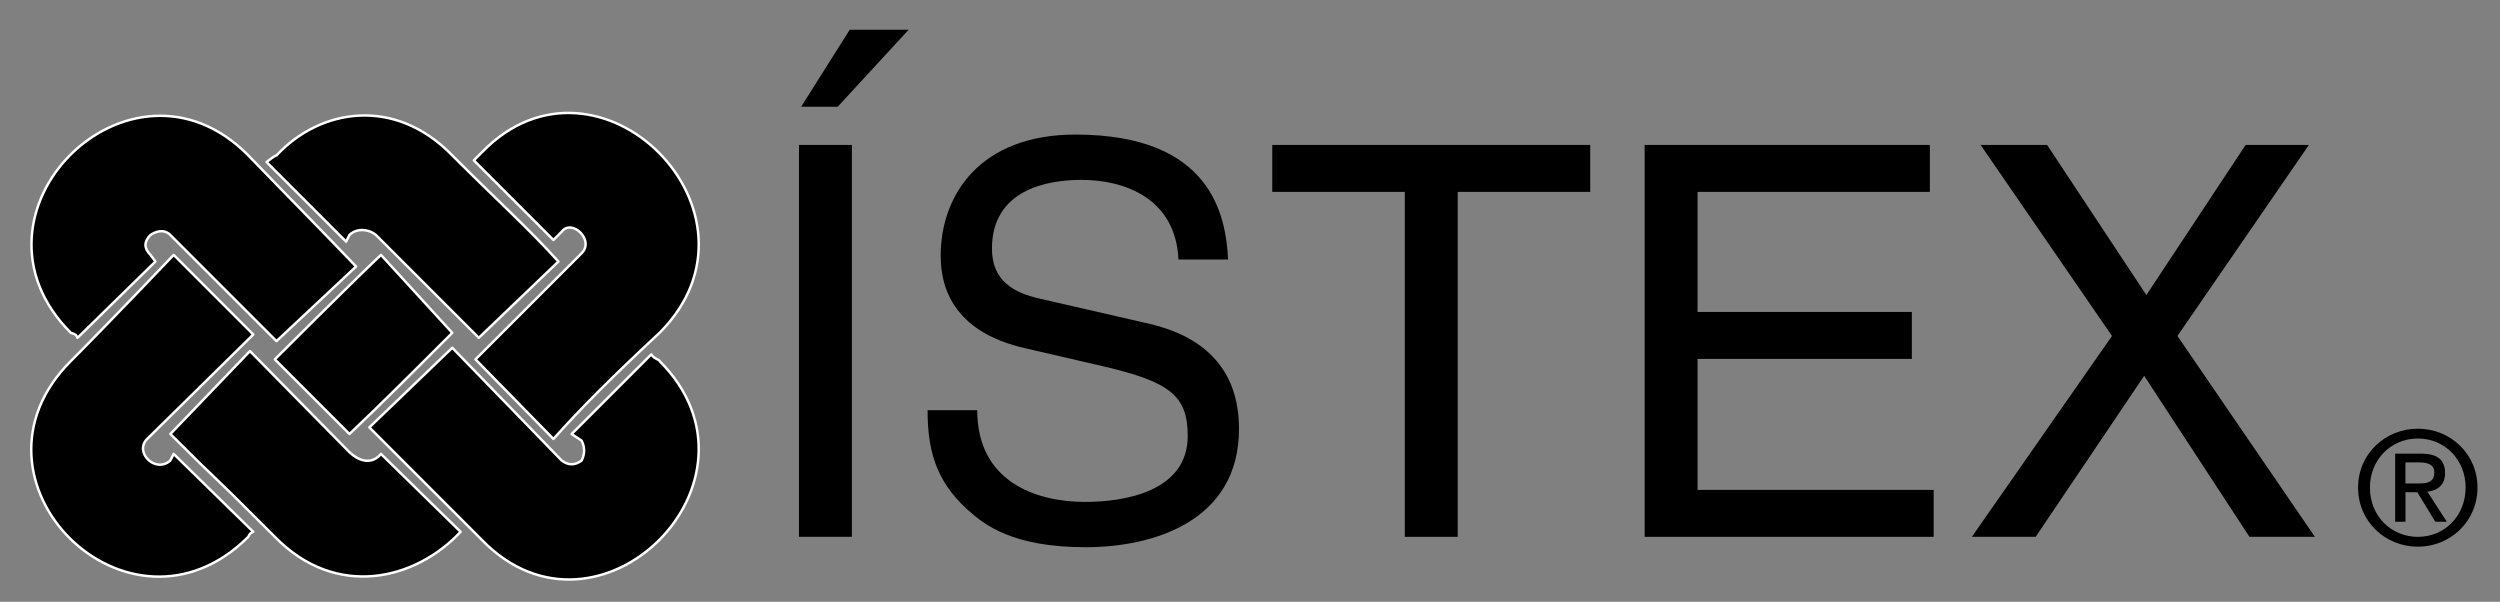 <?xml version="1.0" encoding="utf-8"?>
<!-- Generator: Adobe Illustrator 16.0.0, SVG Export Plug-In . SVG Version: 6.00 Build 0)  -->
<!DOCTYPE svg PUBLIC "-//W3C//DTD SVG 1.1//EN" "http://www.w3.org/Graphics/SVG/1.1/DTD/svg11.dtd">
<svg version="1.1" id="Layer_1" xmlns="http://www.w3.org/2000/svg" xmlns:xlink="http://www.w3.org/1999/xlink" x="0px" y="0px"
	 width="114.552px" height="27.575px" viewBox="0 0 114.552 27.575" enable-background="new 0 0 114.552 27.575"
	 xml:space="preserve">
<rect x="0" y="0" width="114.552" height="27.575" fill="#808080" stroke="none"/>
<path fill="#000" d="M38.384,4.89H36.71l2.224-3.526h2.699L38.384,4.89 M39.034,24.598H36.61V6.641h2.424V24.598z"/>
<path fill="#000" d="M53.998,11.893c-0.125-2.776-2.424-3.651-4.448-3.651c-1.524,0-4.098,0.425-4.098,3.151
	c0,1.525,1.074,2.026,2.124,2.276l5.123,1.175c2.324,0.55,4.073,1.951,4.073,4.802c0,4.252-3.948,5.427-7.022,5.427
	c-3.323,0-4.623-1-5.423-1.725c-1.524-1.376-1.824-2.877-1.824-4.552h2.274c0,3.251,2.649,4.202,4.948,4.202
	c1.749,0,4.698-0.451,4.698-3.027c0-1.875-0.875-2.476-3.823-3.176l-3.674-0.85c-1.174-0.275-3.823-1.101-3.823-4.227
	c0-2.801,1.824-5.552,6.172-5.552c6.272,0,6.897,3.751,6.997,5.727H53.998"/>
<polyline fill="#000" points="58.296,6.641 72.865,6.641 72.865,8.792 66.793,8.792 66.793,24.598 64.369,24.598 64.369,8.792
	58.296,8.792 58.296,6.641 "/>
<polyline fill="#000" points="88.603,24.598 75.359,24.598 75.359,6.641 88.428,6.641 88.428,8.792 77.783,8.792 77.783,14.294
	87.603,14.294 87.603,16.445 77.783,16.445 77.783,22.447 88.603,22.447 88.603,24.598 "/>
<polyline fill="#000" points="106.07,24.598 103.071,24.598 98.248,17.22 93.275,24.598 90.352,24.598 96.773,15.394
	90.752,6.641 93.8,6.641 98.348,13.519 102.896,6.641 105.795,6.641 99.772,15.394 106.07,24.598 "/>
<path fill="#000" d="M110.784,22.153c0.399,0,0.757-0.027,0.757-0.508c0-0.386-0.351-0.457-0.678-0.457h-0.644v0.965H110.784
	 M110.22,23.906h-0.471v-3.119h1.185c0.736,0,1.101,0.272,1.101,0.888c0,0.558-0.351,0.801-0.808,0.857l0.887,1.374h-0.529
	l-0.821-1.352h-0.543V23.906z M110.792,24.599c1.221,0,2.185-0.958,2.185-2.26c0-1.28-0.964-2.246-2.185-2.246
	c-1.236,0-2.2,0.966-2.2,2.246C108.592,23.641,109.556,24.599,110.792,24.599z M108.049,22.339c0-1.553,1.257-2.696,2.743-2.696
	c1.471,0,2.728,1.144,2.728,2.696c0,1.566-1.257,2.711-2.728,2.711C109.306,25.05,108.049,23.906,108.049,22.339z"/>
<path fill="#000" d="M7.958,11.68l3.647,3.647l-4.863,4.787c-0.608,0.608,0.38,1.597,1.063,0.988l0.152-0.304l3.647,3.57
	c-0.152,0.076-0.152,0.076-0.228,0.229c-5.471,5.471-13.601-2.583-8.13-8.054C4.918,14.871,7.958,11.68,7.958,11.68"/>
<path fill="none" stroke="#FFFFFF" stroke-width="0.114" stroke-linecap="round" stroke-linejoin="round" d="M7.958,11.68
	l3.647,3.647l-4.863,4.787c-0.608,0.608,0.38,1.597,1.063,0.988l0.152-0.304l3.647,3.57c-0.152,0.076-0.152,0.076-0.228,0.229
	c-5.471,5.471-13.601-2.583-8.13-8.054C4.918,14.871,7.958,11.68,7.958,11.68z"/>
<path fill="#000" d="M3.551,15.479c-0.076-0.152-0.076-0.152-0.304-0.228c-5.471-5.471,2.735-13.601,8.13-8.13
	c2.203,2.279,3.419,3.495,4.939,5.091l-3.647,3.419l-4.863-4.863c-0.304-0.304-0.684-0.152-0.912,0
	c-0.304,0.304-0.304,0.608,0,0.912l0.228,0.304L3.551,15.479"/>
<path fill="none" stroke="#FFFFFF" stroke-width="0.114" stroke-linecap="round" stroke-linejoin="round" d="M3.551,15.479
	c-0.076-0.152-0.076-0.152-0.304-0.228c-5.471-5.471,2.735-13.601,8.13-8.13c2.203,2.279,3.419,3.495,4.939,5.091l-3.647,3.419
	l-4.863-4.863c-0.304-0.304-0.684-0.152-0.912,0c-0.304,0.304-0.304,0.608,0,0.912l0.228,0.304L3.551,15.479z"/>
<path fill="#000" d="M17.456,20.798c0,0-0.532,0.76-1.444-0.076l-4.559-4.635l-3.646,3.799c2.735,2.735,1.14,1.063,4.787,4.711
	c2.811,2.888,6.459,1.976,8.51-0.229L17.456,20.798z"/>
<path fill="none" stroke="#FFFFFF" stroke-width="0.114" stroke-linecap="round" stroke-linejoin="round" d="M17.456,20.798
	c0,0-0.532,0.76-1.444-0.076l-4.559-4.635l-3.646,3.799c2.735,2.735,1.14,1.063,4.787,4.711c2.811,2.888,6.459,1.976,8.51-0.229
	L17.456,20.798z"/>
<path fill="#000" d="M16.012,19.886l-3.419-3.419c0,0,3.419-3.419,4.863-4.787l3.267,3.571
	C18.899,17.075,17.456,18.518,16.012,19.886z"/>
<path fill="none" stroke="#FFFFFF" stroke-width="0.114" stroke-linecap="round" stroke-linejoin="round" d="M16.012,19.886
	l-3.419-3.419c0,0,3.419-3.419,4.863-4.787l3.267,3.571C18.899,17.075,17.456,18.518,16.012,19.886z"/>
<path fill="#000" d="M21.787,16.467l3.571,3.646c1.292-1.443,2.659-2.811,4.863-4.863c5.471-5.47-2.811-13.752-8.13-8.282
	c-0.152,0.152-0.38,0.38-0.38,0.38l3.647,3.647l0.38-0.38c0.456-0.607,1.52,0.38,0.912,0.988L21.787,16.467z"/>
<path fill="none" stroke="#FFFFFF" stroke-width="0.114" stroke-linecap="round" stroke-linejoin="round" d="M21.787,16.467
	l3.571,3.646c1.292-1.443,2.659-2.811,4.863-4.863c5.471-5.47-2.811-13.752-8.13-8.282c-0.152,0.152-0.38,0.38-0.38,0.38
	l3.647,3.647l0.38-0.38c0.456-0.607,1.52,0.38,0.912,0.988L21.787,16.467z"/>
<path fill="#000" d="M20.723,15.935l5.015,5.167c0.304,0.228,0.608,0.228,0.912,0c0.152-0.304,0.152-0.608,0-0.912l-0.456-0.304
	l3.647-3.647c0.152,0.228,0.38,0.228,0.38,0.304c5.47,5.471-2.812,13.677-8.13,8.207c-1.824-1.824-3.192-3.191-5.167-5.167
	L20.723,15.935z"/>
<path fill="none" stroke="#FFFFFF" stroke-width="0.114" stroke-linecap="round" stroke-linejoin="round" d="M20.723,15.935
	l5.015,5.167c0.304,0.228,0.608,0.228,0.912,0c0.152-0.304,0.152-0.608,0-0.912l-0.456-0.304l3.647-3.647
	c0.152,0.228,0.38,0.228,0.38,0.304c5.47,5.471-2.812,13.677-8.13,8.207c-1.824-1.824-3.192-3.191-5.167-5.167L20.723,15.935z"/>
<path fill="#000" d="M12.213,7.425c0,0,0.38-0.304,0.456-0.304c1.976-2.127,5.394-2.735,8.054,0
	c2.279,2.279,3.419,3.267,4.863,4.863l-3.647,3.495l-4.711-4.711c-0.38-0.304-0.912-0.304-1.216,0l-0.152,0.304L12.213,7.425z"/>
<path fill="none" stroke="#FFFFFF" stroke-width="0.114" stroke-linecap="round" stroke-linejoin="round" d="M12.213,7.425
	c0,0,0.38-0.304,0.456-0.304c1.976-2.127,5.394-2.735,8.054,0c2.279,2.279,3.419,3.267,4.863,4.863l-3.647,3.495l-4.711-4.711
	c-0.38-0.304-0.912-0.304-1.216,0l-0.152,0.304L12.213,7.425z"/>
</svg>
